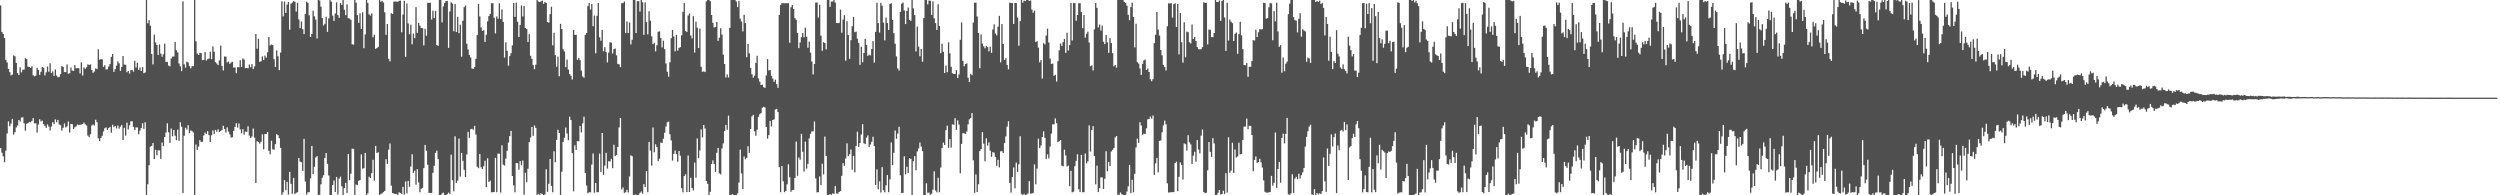 <svg xmlns="http://www.w3.org/2000/svg" width="1920" height="150"><path fill="#4f4f4f" d="M0 4.168h1v109.538H0zM1 24.55h1v92.728H1zM2 26.048h1v94.019H2zM3 29.251h1v95.309H3zM4 45.944h1v69.841H4zM5 47.969h1v54.52H5zM6 52.916h1v40.294H6zM7 55.417h1v41.59H7zM8 57.909h1v37.074H8zM9 57.359h1v33.948H9zM10 42.567h1v60.815H10zM11 43.235h1v58.295H11zM12 48.328h1v49.59H12zM13 56.155h1v40.186H13zM14 57.676h1v34.502H14zM15 51.635h1v41.713H15zM16 55.535h1v34.767H16zM17 53.621h1v36.39H17zM18 53.421h1v41.225H18zM19 44.746h1v55.59H19zM20 45.381h1v49.688H20zM21 51.152h1v43.446H21zM22 51.442h1v42.221H22zM23 52.129h1v41.756H23zM24 50.919h1v41.903H24zM25 57.811h1v32.844H25zM26 58.613h1v36.114H26zM27 58.04h1v36.656H27zM28 52.057h1v49.761H28zM29 53.634h1v42.022H29zM30 57.502h1v34.099H30zM31 55.083h1v38.184H31zM32 51.524h1v41.128H32zM33 52.021h1v43.359H33zM34 57.881h1v38.789H34zM35 55.556h1v42.629H35zM36 51.104h1v44.404H36zM37 55.069h1v42.143H37zM38 48.584h1v51.609H38zM39 56.168h1v40.954H39zM40 54.842h1v39.011H40zM41 58.243h1v37.064H41zM42 53.374h1v38.347H42zM43 58.017h1v35.888H43zM44 59.383h1v32.749H44zM45 59.018h1v36.57H45zM46 56.95h1v39.195H46zM47 50.862h1v49.462H47zM48 51.364h1v46.768H48zM49 55.335h1v39.507H49zM50 55.422h1v42.522H50zM51 49.475h1v47.565H51zM52 56.64h1v36.674H52zM53 56.217h1v45.553H53zM54 51.865h1v43.338H54zM55 54.23h1v41.151H55zM56 54.412h1v44.648H56zM57 50.019h1v47.741H57zM58 52.437h1v44.566H58zM59 52.281h1v43.286H59zM60 52.386h1v43.682H60zM61 56.413h1v39.408H61zM62 47.866h1v47.796H62zM63 58.011h1v37.193H63zM64 51.83h1v42.351H64zM65 52.831h1v42.645H65zM66 51.668h1v44.794H66zM67 49.419h1v54.688H67zM68 49.906h1v55.447H68zM69 49.422h1v53.641H69zM70 53.753h1v42.683H70zM71 55.886h1v39.694H71zM72 54.956h1v41.447H72zM73 52.498h1v39.433H73zM74 53.076h1v40.745H74zM75 37.87h1v68.325H75zM76 45.832h1v62.507H76zM77 45.471h1v60.507H77zM78 45.561h1v58.715H78zM79 51.356h1v49.63H79zM80 50.058h1v48.438H80zM81 53.374h1v44.439H81zM82 53.143h1v46.698H82zM83 51.104h1v47.296H83zM84 49.183h1v48.279H84zM85 43.694h1v58.205H85zM86 41.482h1v54.297H86zM87 55.169h1v42.533H87zM88 53.102h1v43.627H88zM89 50.373h1v48.216H89zM90 47.168h1v49.256H90zM91 48.628h1v50.202H91zM92 54.445h1v42.79H92zM93 51.464h1v44.503H93zM94 43.065h1v64.487H94zM95 49.511h1v48.649H95zM96 49.812h1v54.37H96zM97 55.51h1v38.714H97zM98 54.507h1v44.939H98zM99 56.527h1v39.663H99zM100 53.911h1v39.295H100zM101 53.715h1v39.397H101zM102 55.055h1v42.393H102zM103 46.707h1v53.153H103zM104 51.841h1v46.017H104zM105 48.225h1v49.693H105zM106 53.639h1v49.403H106zM107 51.879h1v48.452H107zM108 54.515h1v43.854H108zM109 51.524h1v43.135H109zM110 56.234h1v42.804H110zM111 55.678h1v38.208H111zM112 -5.549h1v158.779H112zM113 17.929h1v123.663H113zM114 15.469h1v111.404H114zM115 19.772h1v92.871H115zM116 41.378h1v70.687H116zM117 49.518h1v60.303H117zM118 26.646h1v95.55H118zM119 32.562h1v82.477H119zM120 34.568h1v84.725H120zM121 42.184h1v73.29H121zM122 34.125h1v81.398H122zM123 41.147h1v80.928H123zM124 43.587h1v65.902H124zM125 41.657h1v70.57H125zM126 33.51h1v71.774H126zM127 47.618h1v54.189H127zM128 47.481h1v47.225H128zM129 50.308h1v51.265H129zM130 50.932h1v58.785H130zM131 44.951h1v53.773H131zM132 43.436h1v61.191H132zM133 43.435h1v56.389H133zM134 32.166h1v72.082H134zM135 38.61h1v69.044H135zM136 40.267h1v59.309H136zM137 48.717h1v59.43H137zM138 50.932h1v42.969H138zM139 54.68h1v42.604H139zM140 1.089h1v147.08H140zM141 49.402h1v54.848H141zM142 51.973h1v46.157H142zM143 47.378h1v52.231H143zM144 47.99h1v48.147H144zM145 50.737h1v51.581H145zM146 52.478h1v47.693H146zM147 50.826h1v49.865H147zM148 50.748h1v51.031H148zM149 -0.149h1v151.288H149zM150 31.734h1v79.195H150zM151 41.166h1v74.034H151zM152 42.243h1v70.322H152zM153 40.592h1v67.021H153zM154 40.823h1v68.263H154zM155 46.184h1v62.65H155zM156 45.996h1v58.028H156zM157 39.953h1v61.896H157zM158 46.491h1v56.441H158zM159 45.447h1v55.299H159zM160 45.03h1v58.72H160zM161 39.73h1v69.311H161zM162 45.425h1v58.478H162zM163 35.584h1v64.599H163zM164 39.735h1v63.258H164zM165 47.735h1v52.031H165zM166 48.812h1v52.355H166zM167 49.969h1v49.359H167zM168 46.407h1v54.903H168zM169 35.054h1v65.612H169zM170 50.618h1v49.081H170zM171 54.077h1v42.529H171zM172 43.383h1v55.655H172zM173 43.503h1v58.309H173zM174 47.961h1v49.859H174zM175 47.277h1v53.779H175zM176 49.033h1v54.185H176zM177 48.034h1v57.587H177zM178 47.466h1v57.944H178zM179 51.906h1v48.637H179zM180 51.741h1v45.677H180zM181 56.23h1v38.396H181zM182 51.603h1v46.385H182zM183 51.675h1v43.142H183zM184 46.235h1v53.075H184zM185 51.393h1v50.936H185zM186 44.853h1v54.304H186zM187 45.724h1v57.65H187zM188 52.38h1v48.617H188zM189 52.213h1v49.071H189zM190 52.457h1v44.527H190zM191 49.562h1v54.59H191zM192 51.657h1v54.291H192zM193 49.237h1v55.565H193zM194 53.009h1v45.68H194zM195 50.98h1v54.68H195zM196 26.129h1v114.474H196zM197 37.362h1v71.095H197zM198 29.752h1v79.422H198zM199 47.501h1v62.826H199zM200 47.043h1v61.913H200zM201 43.295h1v59.849H201zM202 46.07h1v68.57H202zM203 42.722h1v60.169H203zM204 44.264h1v58.702H204zM205 40.155h1v61.213H205zM206 28.454h1v87.426H206zM207 34.888h1v83.615H207zM208 34.127h1v73.979H208zM209 34.607h1v80.06H209zM210 45.396h1v69.531H210zM211 51.35h1v59.344H211zM212 38.698h1v64.372H212zM213 43.28h1v60.532H213zM214 53.878h1v52.268H214zM215 40.412h1v73.126H215zM216 1.001h1v148.887H216zM217 12.592h1v135.16H217zM218 1.205h1v137.065H218zM219 9.952h1v136.192H219zM220 3.543h1v136.118H220zM221 1.532h1v147.903H221zM222 22.791h1v109.202H222zM223 2.801h1v138.402H223zM224 1.986h1v146.811H224zM225 0.886h1v135.696H225zM226 1.376h1v147.738H226zM227 8.928h1v139.171H227zM228 2.147h1v145.446H228zM229 14.864h1v106.466H229zM230 21.518h1v102.588H230zM231 16.412h1v108.214H231zM232 22.436h1v108.858H232zM233 26.191h1v80.469H233zM234 10.724h1v128.687H234zM235 1.353h1v148.115H235zM236 2.209h1v145.488H236zM237 11.708h1v135.924H237zM238 28.372h1v108.588H238zM239 26.107h1v85.959H239zM240 8.252h1v125.433H240zM241 12.526h1v115.591H241zM242 15.086h1v105.886H242zM243 29.562h1v90.347H243zM244 -1.073h1v150.871H244zM245 0.343h1v149.193H245zM246 5.064h1v136.494H246zM247 13.859h1v122.633H247zM248 19.532h1v115.091H248zM249 18.354h1v103.043H249zM250 12.821h1v104.727H250zM251 24.412h1v101.452H251zM252 14.14h1v120.601H252zM253 -0.39h1v151.817H253zM254 1.321h1v148.326H254zM255 11.987h1v130.16H255zM256 16.081h1v122.546H256zM257 10.329h1v137.198H257zM258 1.879h1v134.023H258zM259 11.571h1v137.702H259zM260 13.737h1v123.491H260zM261 2.397h1v133.233H261zM262 3.733h1v139.301H262zM263 -0.248h1v150.572H263zM264 7.497h1v136.994H264zM265 11.627h1v128.835H265zM266 3.319h1v144.843H266zM267 14.002h1v104.341H267zM268 14.271h1v124.094H268zM269 15.195h1v118.248H269zM270 33.998h1v80.102H270zM271 34.29h1v80.052H271zM272 -0.973h1v152.252H272zM273 2.062h1v139.639H273zM274 11.577h1v130.603H274zM275 17.565h1v121.337H275zM276 10.174h1v128.06H276zM277 22.193h1v96.31H277zM278 9.403h1v120.147H278zM279 37.037h1v92.121H279zM280 26.462h1v90.97H280zM281 -4.205h1v159.885H281zM282 2.222h1v146.248H282zM283 11.002h1v124.708H283zM284 11.929h1v124.845H284zM285 10.335h1v122.697H285zM286 28.655h1v94.06H286zM287 26.69h1v112.084H287zM288 37.48h1v74.605H288zM289 36.914h1v80.567H289zM290 35.976h1v80.985H290zM291 -4.677h1v155.168H291zM292 1.365h1v147.584H292zM293 0.61h1v147.946H293zM294 1.92h1v145.662H294zM295 9.423h1v137.23H295zM296 26.711h1v95.557H296zM297 18.428h1v107.424H297zM298 45.154h1v69.811H298zM299 47.166h1v63.026H299zM300 10.144h1v132.401H300zM301 10.693h1v137.589H301zM302 1.235h1v147.473H302zM303 1.146h1v147.915H303zM304 1.25h1v147.672H304zM305 1.403h1v148.343H305zM306 0.649h1v147.063H306zM307 0.464h1v147.72H307zM308 24.854h1v124.021H308zM309 11.228h1v132.296H309zM310 0.616h1v148.839H310zM311 43.626h1v95.728H311zM312 2.703h1v145.832H312zM313 18.007h1v120.949H313zM314 26.328h1v117.147H314zM315 18.954h1v108.924H315zM316 34.001h1v84.459H316zM317 25.82h1v106.941H317zM318 29.291h1v101.787H318zM319 5.475h1v136.362H319zM320 25.213h1v104.69H320zM321 17.614h1v122.476H321zM322 19.662h1v128.051H322zM323 21.486h1v123.532H323zM324 21.59h1v122.708H324zM325 34.867h1v94.257H325zM326 22.128h1v89.204H326zM327 27.44h1v88.372H327zM328 2.146h1v124.396H328zM329 2.249h1v145.884H329zM330 2.073h1v146.105H330zM331 14.945h1v133.335H331zM332 8.177h1v124.527H332zM333 13.784h1v113.548H333zM334 8.401h1v109.011H334zM335 34.616h1v81.101H335zM336 35.157h1v87.038H336zM337 -2.942h1v153.785H337zM338 0.024h1v150.244H338zM339 17.179h1v131.522H339zM340 4.916h1v143.018H340zM341 2.363h1v148.282H341zM342 0.847h1v149.214H342zM343 0.667h1v148.405H343zM344 36.746h1v111.172H344zM345 8.827h1v140.116H345zM346 1.79h1v117.001H346zM347 2.761h1v135.622H347zM348 23.995h1v122.949H348zM349 3.015h1v101.68H349zM350 24.601h1v115.883H350zM351 12.932h1v125.79H351zM352 25.461h1v80.977H352zM353 18.925h1v116.696H353zM354 43.505h1v73.97H354zM355 15.918h1v107.585H355zM356 5.538h1v124.868H356zM357 4.21h1v131.782H357zM358 33.574h1v85.012H358zM359 38.067h1v63.185H359zM360 42.174h1v63.651H360zM361 44.116h1v55.143H361zM362 52.604h1v46.279H362zM363 52.93h1v46.746H363zM364 51.486h1v45.168H364zM365 45.156h1v58.152H365zM366 26.95h1v101.118H366zM367 2.968h1v126.195H367zM368 12.634h1v105.569H368zM369 21.109h1v107.334H369zM370 23.814h1v106.047H370zM371 23.205h1v104.491H371zM372 32.183h1v91.267H372zM373 26.668h1v117.031H373zM374 16.365h1v105.205H374zM375 12.329h1v127.421H375zM376 10.648h1v128.127H376zM377 2.456h1v145.286H377zM378 2.444h1v145.133H378zM379 13.678h1v133.796H379zM380 25.656h1v95.577H380zM381 12.621h1v134.968H381zM382 14.384h1v103.524H382zM383 2.456h1v115.659H383zM384 14.624h1v133.268H384zM385 7.296h1v104.265H385zM386 16.796h1v109.693H386zM387 44.178h1v82.974H387zM388 32.481h1v89.315H388zM389 39.005h1v76.771H389zM390 50.434h1v59.02H390zM391 43.095h1v61.405H391zM392 40.88h1v59.649H392zM393 34.872h1v100.303H393zM394 2.295h1v140.048H394zM395 12.963h1v134.77H395zM396 2.032h1v123.186H396zM397 16.711h1v108.602H397zM398 28.438h1v101.924H398zM399 19.126h1v104.57H399zM400 4.187h1v122.705H400zM401 12.657h1v110.639H401zM402 4.672h1v144.811H402zM403 21.456h1v111.208H403zM404 22.205h1v117.717H404zM405 32.317h1v97.256H405zM406 26.194h1v82.973H406zM407 42.863h1v62.766H407zM408 45.159h1v52.33H408zM409 49.989h1v54.371H409zM410 53.124h1v43.262H410zM411 49.663h1v48.516H411zM412 -3.607h1v156.598H412zM413 1.148h1v147.663H413zM414 1.61h1v149.1H414zM415 1.022h1v147.415H415zM416 0.445h1v148.691H416zM417 2.933h1v147.447H417zM418 1.563h1v147.67H418zM419 2.277h1v127.696H419zM420 16.957h1v130.354H420zM421 17.388h1v123.775H421zM422 10.861h1v111.252H422zM423 5.142h1v137.622H423zM424 34.82h1v112.839H424zM425 25.191h1v90.983H425zM426 42.35h1v82.222H426zM427 51.233h1v56.204H427zM428 43.475h1v56.159H428zM429 58.515h1v43.643H429zM430 18.348h1v131.431H430zM431 22.295h1v109.608H431zM432 37.848h1v71.147H432zM433 39.536h1v66.225H433zM434 51.572h1v46.374H434zM435 45.729h1v56.843H435zM436 53.463h1v54.194H436zM437 56.858h1v32.748H437zM438 58.232h1v33.99H438zM439 61.084h1v56.509H439zM440 22.976h1v124.021H440zM441 26.777h1v84.845H441zM442 26.714h1v88.489H442zM443 45.944h1v62.412H443zM444 44.426h1v64.105H444zM445 46.185h1v50.553H445zM446 54.226h1v47.516H446zM447 58.686h1v36.099H447zM448 59.708h1v29.929H448zM449 26.848h1v105.983H449zM450 25.28h1v117.255H450zM451 4.725h1v143.721H451zM452 2.309h1v145.347H452zM453 7.321h1v140.374H453zM454 3.096h1v123.313H454zM455 20.091h1v97.768H455zM456 11.963h1v136.045H456zM457 40.913h1v99.639H457zM458 12.093h1v135.59H458zM459 2.319h1v145.235H459zM460 28.618h1v89.361H460zM461 31.307h1v100.745H461zM462 22.924h1v79.222H462zM463 39.395h1v94.914H463zM464 36.264h1v90.933H464zM465 39.989h1v77.366H465zM466 47.926h1v81.52H466zM467 40.328h1v83.505H467zM468 32.345h1v91.69H468zM469 32.82h1v89.145H469zM470 41.13h1v88.053H470zM471 37.764h1v73.384H471zM472 37.298h1v82.601H472zM473 42.47h1v76.494H473zM474 49.056h1v63.856H474zM475 49.479h1v48.356H475zM476 51.55h1v39.09H476zM477 2.45h1v143.032H477zM478 2.427h1v141.533H478zM479 1.136h1v147.016H479zM480 25.461h1v122.125H480zM481 16.434h1v129.337H481zM482 25.37h1v122.448H482zM483 17.271h1v118.248H483zM484 34.153h1v85.161H484zM485 30.539h1v89.4H485zM486 -2.254h1v154.986H486zM487 -0.199h1v149.755H487zM488 25.324h1v124.156H488zM489 0.949h1v149.681H489zM490 0.794h1v148.885H490zM491 8.929h1v139.227H491zM492 -0.038h1v147.143H492zM493 1.745h1v146.968H493zM494 26.769h1v114.646H494zM495 1.822h1v141.785H495zM496 16.942h1v114.472H496zM497 26.373h1v121.293H497zM498 8.607h1v100.416H498zM499 15.885h1v99.715H499zM500 27.906h1v99.287H500zM501 33.93h1v63.945H501zM502 32.915h1v84.048H502zM503 39.477h1v71.389H503zM504 34.754h1v78.081H504zM505 24.394h1v99.359H505zM506 24.12h1v97.661H506zM507 29.11h1v80.366H507zM508 36.421h1v73.433H508zM509 31.231h1v75.298H509zM510 37.802h1v64.159H510zM511 48.757h1v48.408H511zM512 55.126h1v38.776H512zM513 58.973h1v34.436H513zM514 47.814h1v55.25H514zM515 29.313h1v78.493H515zM516 22.993h1v100.336H516zM517 28.025h1v90.152H517zM518 39.441h1v76.194H518zM519 26.826h1v91.589H519zM520 38.88h1v85.259H520zM521 36.763h1v79.189H521zM522 36.208h1v83.405H522zM523 27.077h1v117.477H523zM524 9.122h1v138.633H524zM525 2.407h1v132.822H525zM526 23.741h1v110.088H526zM527 24.626h1v122.881H527zM528 11.937h1v107.516H528zM529 10.318h1v137.158H529zM530 27.266h1v109.335H530zM531 29.475h1v114.907H531zM532 12.422h1v133.809H532zM533 40.335h1v84.562H533zM534 16.576h1v119.854H534zM535 21.26h1v85.088H535zM536 36.894h1v84.609H536zM537 21.904h1v93.631H537zM538 51.23h1v48.155H538zM539 55.152h1v50.347H539zM540 54.765h1v41.228H540zM541 55.358h1v43.356H541zM542 1.009h1v137.984H542zM543 -1.83h1v143.043H543zM544 0.025h1v150.17H544zM545 0.899h1v146.402H545zM546 11.536h1v114.493H546zM547 17.489h1v105.691H547zM548 21.143h1v104.749H548zM549 20.694h1v111.347H549zM550 16.827h1v100.53H550zM551 31.395h1v82.228H551zM552 28.928h1v104.248H552zM553 21.681h1v112.24H553zM554 26.564h1v87.445H554zM555 41.991h1v68.153H555zM556 49.169h1v51.425H556zM557 59.498h1v36.463H557zM558 57.162h1v42.487H558zM559 59.502h1v29.313H559zM560 21.396h1v128.571H560zM561 -3.39h1v155.229H561zM562 -0.951h1v149.966H562zM563 -0.961h1v152.915H563zM564 -1.139h1v152.317H564zM565 1.105h1v149.166H565zM566 5.468h1v143.131H566zM567 0.689h1v139.507H567zM568 14.312h1v100.631H568zM569 16.495h1v116.681H569zM570 24.104h1v121.058H570zM571 11.388h1v108.784H571zM572 17.771h1v104.552H572zM573 43.914h1v77.308H573zM574 33.783h1v78.568H574zM575 40.964h1v76.444H575zM576 52.07h1v47.004H576zM577 57.028h1v32.413H577zM578 59.708h1v28.55H578zM579 58.151h1v42.697H579zM580 48.287h1v55.971H580zM581 42.849h1v56.718H581zM582 60.253h1v29.491H582zM583 62.716h1v25.023H583zM584 65.296h1v21.465H584zM585 64.953h1v17.779H585zM586 66.948h1v15.055H586zM587 67.48h1v15.043H587zM588 57.947h1v39.604H588zM589 45.422h1v61.061H589zM590 54.139h1v49.604H590zM591 53.762h1v39.112H591zM592 58.262h1v38.869H592zM593 60.347h1v31.828H593zM594 62.897h1v28.766H594zM595 61.174h1v22.884H595zM596 64.596h1v18.989H596zM597 67.421h1v18.625H597zM598 11.45h1v116.941H598zM599 3.832h1v143.829H599zM600 2.422h1v125.13H600zM601 2.398h1v136.826H601zM602 2.515h1v145.104H602zM603 2.44h1v144.217H603zM604 2.461h1v139.152H604zM605 2.422h1v123.728H605zM606 32.82h1v103.321H606zM607 5.57h1v141.687H607zM608 3.914h1v142.129H608zM609 6.863h1v138.929H609zM610 13.922h1v122.709H610zM611 15.16h1v93.595H611zM612 25.3h1v109.769H612zM613 36.98h1v84.02H613zM614 32.627h1v89.999H614zM615 28.536h1v74.277H615zM616 25.291h1v91.217H616zM617 28.654h1v103.155H617zM618 21.241h1v87.574H618zM619 28.19h1v101.303H619zM620 36.675h1v89.183H620zM621 31.947h1v74.402H621zM622 40.404h1v62.387H622zM623 47.264h1v53.651H623zM624 57.191h1v43.65H624zM625 49.154h1v44.163H625zM626 1.987h1v135.014H626zM627 1.906h1v145.841H627zM628 13.53h1v134.086H628zM629 3.758h1v131.768H629zM630 27.368h1v114.809H630zM631 38.94h1v86.833H631zM632 32.342h1v101.601H632zM633 33.007h1v71.916H633zM634 37.903h1v81.867H634zM635 -3.453h1v155.122H635zM636 -0.392h1v152.909H636zM637 5.284h1v143.701H637zM638 1.176h1v148.492H638zM639 1.165h1v147.385H639zM640 0.087h1v148.815H640zM641 1.975h1v140.916H641zM642 17.595h1v131.064H642zM643 17.822h1v130.841H643zM644 17.532h1v129.942H644zM645 7.378h1v139.382H645zM646 25.124h1v109.878H646zM647 15.071h1v110.223H647zM648 11.641h1v115.727H648zM649 46.582h1v75.097H649zM650 16.294h1v93.786H650zM651 26.952h1v92.968H651zM652 45.135h1v73.297H652zM653 30.859h1v83.958H653zM654 20.099h1v110.232H654zM655 12.986h1v106.695H655zM656 24.735h1v107.607H656zM657 24.344h1v87.776H657zM658 29.691h1v71.437H658zM659 32.981h1v79.906H659zM660 49.828h1v59.997H660zM661 35.908h1v67.404H661zM662 47.784h1v47.583H662zM663 40.717h1v69.269H663zM664 29.802h1v80.828H664zM665 34.506h1v71.179H665zM666 42.928h1v61.07H666zM667 41.989h1v70.921H667zM668 42.606h1v68.322H668zM669 37.645h1v71.27H669zM670 31.535h1v73.484H670zM671 48.066h1v64.18H671zM672 24.472h1v117.528H672zM673 2.129h1v127.936H673zM674 17.786h1v127.558H674zM675 24.986h1v114.219H675zM676 2.223h1v145.641H676zM677 4.399h1v123.962H677zM678 17.373h1v128.698H678zM679 31.001h1v116.685H679zM680 13.488h1v128.805H680zM681 17.694h1v116.781H681zM682 23.051h1v124.631H682zM683 3.041h1v134.742H683zM684 2.495h1v106.939H684zM685 15.369h1v111.431H685zM686 25.429h1v91.913H686zM687 33.599h1v66.67H687zM688 43.338h1v63.198H688zM689 52.528h1v50.008H689zM690 54.184h1v43.208H690zM691 9.082h1v125.549H691zM692 2.859h1v145.383H692zM693 1.927h1v146.18H693zM694 8.018h1v112.024H694zM695 18.473h1v115.41H695zM696 8.358h1v119.702H696zM697 5.771h1v127.156H697zM698 15.422h1v105.903H698zM699 16.029h1v105.927H699zM700 -3.762h1v156.019H700zM701 6.448h1v117.355H701zM702 11.575h1v108.334H702zM703 39.54h1v91.243H703zM704 20.462h1v95.846H704zM705 35.797h1v78.171H705zM706 43.206h1v66.308H706zM707 37.609h1v74.984H707zM708 47.427h1v68.655H708zM709 13.853h1v137.152H709zM710 -3.082h1v152.843H710zM711 -0.276h1v141.06H711zM712 3.365h1v144.679H712zM713 0.47h1v147.434H713zM714 0.566h1v149.049H714zM715 11.422h1v137.35H715zM716 1.076h1v144.59H716zM717 14.063h1v117.496H717zM718 17.734h1v128.596H718zM719 22.98h1v124.732H719zM720 3.282h1v133.217H720zM721 19.952h1v127.717H721zM722 40.848h1v87.82H722zM723 33.536h1v80.206H723zM724 39.799h1v69.713H724zM725 56.047h1v55.34H725zM726 50.364h1v49.581H726zM727 55.445h1v41.042H727zM728 32.532h1v81.013H728zM729 41.033h1v65.756H729zM730 51.3h1v62.038H730zM731 56.208h1v39.208H731zM732 56.844h1v39.059H732zM733 56.797h1v33.962H733zM734 53.88h1v45.86H734zM735 59.98h1v32.469H735zM736 57.145h1v38.502H736zM737 30.571h1v102.482H737zM738 17.202h1v93.296H738zM739 46.75h1v55.516H739zM740 50.883h1v51.495H740zM741 49.213h1v53.653H741zM742 48.66h1v52.289H742zM743 59.638h1v35.851H743zM744 63.017h1v28.643H744zM745 56.728h1v33.996H745zM746 57.708h1v29.121H746zM747 17.324h1v105.818H747zM748 2.121h1v146.005H748zM749 1.982h1v131.938H749zM750 12.72h1v134.806H750zM751 25.359h1v116.133H751zM752 52.391h1v63.654H752zM753 26.519h1v87.905H753zM754 33.461h1v68.027H754zM755 35.518h1v74.792H755zM756 37.096h1v86.751H756zM757 35.367h1v70.891H757zM758 36.198h1v75.648H758zM759 39.413h1v69.972H759zM760 35.862h1v79.862H760zM761 40.619h1v79.781H761zM762 22.611h1v94.205H762zM763 18.727h1v98.532H763zM764 25.877h1v94.643H764zM765 27.215h1v100.166H765zM766 20.459h1v102.257H766zM767 12.203h1v116.371H767zM768 47.937h1v68.264H768zM769 18.464h1v97.665H769zM770 33.782h1v83.779H770zM771 46.018h1v63.912H771zM772 44.763h1v60.007H772zM773 49.82h1v47.41H773zM774 53.247h1v39.825H774zM775 2.027h1v138.393H775zM776 2.237h1v145.695H776zM777 2.339h1v133.637H777zM778 18.364h1v110.264H778zM779 2.307h1v142.356H779zM780 2.351h1v122.537H780zM781 13.481h1v118.515H781zM782 35.114h1v91.11H782zM783 16.215h1v88.424H783zM784 -2.36h1v151.239H784zM785 1.996h1v147.748H785zM786 0.457h1v148.35H786zM787 0.814h1v149.01H787zM788 -0.253h1v149.651H788zM789 -0.572h1v149.129H789zM790 0.709h1v138.468H790zM791 0.341h1v148.341H791zM792 7.36h1v141.275H792zM793 9.763h1v138.371H793zM794 8.117h1v118.193H794zM795 32.304h1v109.279H795zM796 31.595h1v97.865H796zM797 36.629h1v69.87H797zM798 47.863h1v65.905H798zM799 46.084h1v65.689H799zM800 60.339h1v44.985H800zM801 33.192h1v67.682H801zM802 34.169h1v71.706H802zM803 27.313h1v94.91H803zM804 21.945h1v96.589H804zM805 32.692h1v88.94H805zM806 45.007h1v67.558H806zM807 49.112h1v53.5H807zM808 48.774h1v46.698H808zM809 58.216h1v37.261H809zM810 57.46h1v33.493H810zM811 62.596h1v32.008H811zM812 47.022h1v62.205H812zM813 38.595h1v69.917H813zM814 33.362h1v74.171H814zM815 35.34h1v91.905H815zM816 32.284h1v95.386H816zM817 29.888h1v85.059H817zM818 40.537h1v78.851H818zM819 25.164h1v102.754H819zM820 38.744h1v88.451H820zM821 34.639h1v108.386H821zM822 2.379h1v128.79H822zM823 31.095h1v116.657H823zM824 2.351h1v144.852H824zM825 2.447h1v125.201H825zM826 15.947h1v107.584H826zM827 11.53h1v106.99H827zM828 2.49h1v142.875H828zM829 2.41h1v145.171H829zM830 9.263h1v109.743H830zM831 21.599h1v126.102H831zM832 11.543h1v135.994H832zM833 28.946h1v88.987H833zM834 25.929h1v99.512H834zM835 24.333h1v99.513H835zM836 32.661h1v63.655H836zM837 50.819h1v65.632H837zM838 50.172h1v49.674H838zM839 54.079h1v42.816H839zM840 22.518h1v97.358H840zM841 2.378h1v139.181H841zM842 6.009h1v121.181H842zM843 21.114h1v126.466H843zM844 18.846h1v125.661H844zM845 23.504h1v112.695H845zM846 19.596h1v116.712H846zM847 32.065h1v112.963H847zM848 33.902h1v103.389H848zM849 26.951h1v89.151H849zM850 32.578h1v98.938H850zM851 40.581h1v83.799H851zM852 29.287h1v98.307H852zM853 33.083h1v83.249H853zM854 40.864h1v74.185H854zM855 50.91h1v62.805H855zM856 49.936h1v55.612H856zM857 51.993h1v52.476H857zM858 -4.672h1v154.168H858zM859 -1.208h1v152.875H859zM860 0.018h1v147.812H860zM861 -0.467h1v149.612H861zM862 0.069h1v149.499H862zM863 1.501h1v148.359H863zM864 2.184h1v147.742H864zM865 4.406h1v142.671H865zM866 11.403h1v131.703H866zM867 15.488h1v111.104H867zM868 5.503h1v142.789H868zM869 2.042h1v136.057H869zM870 13.034h1v134.661H870zM871 36.377h1v97.167H871zM872 18.234h1v95.042H872zM873 47.7h1v58.818H873zM874 48.828h1v60.889H874zM875 52.55h1v41.292H875zM876 57.5h1v38.935H876zM877 49.034h1v54.503H877zM878 46.39h1v56.249H878zM879 45.776h1v57.101H879zM880 53.69h1v44.855H880zM881 52.657h1v39.016H881zM882 55.311h1v36.093H882zM883 60.877h1v28.596H883zM884 62.34h1v28.781H884zM885 60.757h1v27.996H885zM886 33.117h1v101.198H886zM887 26.685h1v98.828H887zM888 9.182h1v112.101H888zM889 22.681h1v109.692H889zM890 27.306h1v80.894H890zM891 38.401h1v69.475H891zM892 42.502h1v59.106H892zM893 49.814h1v46.466H893zM894 51.425h1v41.261H894zM895 54.193h1v41.293H895zM896 20.165h1v120.64H896zM897 2.563h1v145.321H897zM898 2.734h1v145.034H898zM899 2.433h1v145.137H899zM900 13.55h1v134.07H900zM901 3.154h1v144.384H901zM902 2.488h1v122.727H902zM903 20.707h1v103.379H903zM904 3.052h1v143.797H904zM905 41.723h1v94.038H905zM906 9.968h1v114.773H906zM907 32.415h1v94.245H907zM908 48.139h1v89.786H908zM909 17.088h1v93.022H909zM910 43.966h1v66.82H910zM911 24.287h1v91.381H911zM912 24.709h1v79.125H912zM913 32.421h1v76.892H913zM914 33.38h1v77.57H914zM915 18.858h1v107.09H915zM916 29.961h1v89.518H916zM917 28.304h1v88.243H917zM918 31.48h1v92.678H918zM919 36.169h1v71.381H919zM920 37.678h1v77.173H920zM921 37.967h1v79.866H921zM922 37.683h1v66.453H922zM923 36.192h1v63.217H923zM924 1.686h1v145.824H924zM925 2.239h1v146.113H925zM926 2.083h1v145.933H926zM927 34.115h1v96.714H927zM928 22.688h1v86.354H928zM929 22.907h1v93.741H929zM930 28.512h1v91.984H930zM931 28.5h1v77.608H931zM932 25.348h1v84.819H932zM933 -1.068h1v152.896H933zM934 1.525h1v150.352H934zM935 1.57h1v146.493H935zM936 0.374h1v145.52H936zM937 16.007h1v133.401H937zM938 0.82h1v148.247H938zM939 -0.007h1v146.436H939zM940 13.401h1v135.487H940zM941 39.071h1v93.953H941zM942 2.152h1v145.79H942zM943 31.156h1v74.288H943zM944 14.998h1v117.644H944zM945 16.662h1v114.4H945zM946 17.831h1v91.803H946zM947 31.502h1v101.251H947zM948 26.003h1v88.789H948zM949 25.002h1v96.003H949zM950 41.273h1v78.836H950zM951 26.196h1v83.431H951zM952 16.678h1v101.916H952zM953 27.146h1v91.122H953zM954 37.679h1v69.842H954zM955 49.938h1v47.349H955zM956 50.124h1v47.117H956zM957 48.454h1v42.705H957zM958 59.025h1v40.174H958zM959 51.421h1v45.13H959zM960 51.235h1v45.491H960zM961 46.901h1v56.793H961zM962 30.824h1v100.646H962zM963 31.126h1v91.713H963zM964 22.794h1v97.387H964zM965 28.473h1v96.586H965zM966 24.803h1v99.596H966zM967 22.432h1v99.562H967zM968 22.639h1v102.05H968zM969 22.393h1v106.303H969zM970 2.219h1v136.34H970zM971 2.358h1v144.944H971zM972 14.316h1v133.554H972zM973 13.853h1v134.196H973zM974 5.641h1v141.953H974zM975 2.405h1v145.154H975zM976 2.586h1v132.464H976zM977 30.917h1v111.68H977zM978 8.542h1v131.834H978zM979 16.399h1v85.4H979zM980 2.097h1v142.118H980zM981 24.143h1v105.669H981zM982 35.936h1v88.452H982zM983 34.644h1v105.715H983zM984 55.791h1v50.15H984zM985 44.146h1v58.49H985zM986 54.722h1v55.422H986zM987 48.928h1v53.91H987zM988 47.32h1v43.255H988zM989 10.829h1v138.391H989zM990 2.837h1v148.009H990zM991 -3.446h1v151.862H991zM992 -1.42h1v135.274H992zM993 13.171h1v135.08H993zM994 15.458h1v121.736H994zM995 15.883h1v119.91H995zM996 24.859h1v112.696H996zM997 14.392h1v119.06H997zM998 10.139h1v126.938H998zM999 28.133h1v106.426H999zM1000 22.402h1v109.947H1000zM1001 23.411h1v105.649H1001zM1002 24.099h1v88.507H1002zM1003 47.391h1v57.725H1003zM1004 44.209h1v56.544H1004zM1005 44.926h1v52.232H1005zM1006 48.277h1v47.524H1006zM1007 -0.886h1v150.012H1007zM1008 -0.814h1v152.428H1008zM1009 -1.843h1v147.094H1009zM1010 1.561h1v148.654H1010zM1011 0.643h1v147.581H1011zM1012 1.438h1v147.916H1012zM1013 0.526h1v147.913H1013zM1014 3.141h1v145.83H1014zM1015 2.259h1v144.551H1015zM1016 5.973h1v114.97H1016zM1017 27.201h1v111.989H1017zM1018 13.016h1v134.351H1018zM1019 18.379h1v95.707H1019zM1020 46.634h1v80.824H1020zM1021 28.272h1v89.82H1021zM1022 39.851h1v63.361H1022zM1023 53.09h1v59.372H1023zM1024 46.809h1v58.577H1024zM1025 48.383h1v54.188H1025zM1026 23.176h1v125.169H1026zM1027 41.226h1v70.561H1027zM1028 43.367h1v71.963H1028zM1029 51.836h1v48.555H1029zM1030 52.978h1v46.737H1030zM1031 49.437h1v51.565H1031zM1032 53.164h1v40.503H1032zM1033 54.478h1v45.44H1033zM1034 56.368h1v39.151H1034zM1035 28.21h1v110.04H1035zM1036 35.022h1v78.211H1036zM1037 38.502h1v73.738H1037zM1038 43.304h1v62.772H1038zM1039 41.49h1v61.216H1039zM1040 54.238h1v50.995H1040zM1041 54.271h1v41.246H1041zM1042 59.06h1v33.891H1042zM1043 55.829h1v42.62H1043zM1044 26.82h1v95.43H1044zM1045 21.364h1v109.739H1045zM1046 2.524h1v145.226H1046zM1047 2.319h1v142.936H1047zM1048 21.69h1v113.003H1048zM1049 2.827h1v144.741H1049zM1050 10.727h1v136.94H1050zM1051 2.421h1v125.737H1051zM1052 17.878h1v87.889H1052zM1053 6.199h1v141.564H1053zM1054 46.634h1v83.221H1054zM1055 3.032h1v142.652H1055zM1056 12.441h1v135.152H1056zM1057 48.48h1v70.882H1057zM1058 9.133h1v116.226H1058zM1059 29.31h1v81.904H1059zM1060 33.231h1v96.98H1060zM1061 30.269h1v84.775H1061zM1062 36.649h1v79.481H1062zM1063 33.653h1v83.469H1063zM1064 23.557h1v113.203H1064zM1065 23.485h1v94.12H1065zM1066 33.182h1v83.132H1066zM1067 31.277h1v85.412H1067zM1068 39.452h1v76.348H1068zM1069 32.351h1v79.86H1069zM1070 31.996h1v76.182H1070zM1071 55.95h1v45.583H1071zM1072 52.725h1v72.185H1072zM1073 1.799h1v146.835H1073zM1074 2.259h1v145.701H1074zM1075 17.883h1v129.761H1075zM1076 21.231h1v126.552H1076zM1077 36.352h1v102.671H1077zM1078 19.324h1v120.009H1078zM1079 40.058h1v96.679H1079zM1080 36.7h1v89.175H1080zM1081 35.95h1v99.194H1081zM1082 -2.826h1v153.137H1082zM1083 -0.445h1v150.98H1083zM1084 0.739h1v152.122H1084zM1085 -0.376h1v150.152H1085zM1086 1.872h1v147.352H1086zM1087 0.579h1v147.943H1087zM1088 2.506h1v127.121H1088zM1089 4.701h1v145.597H1089zM1090 32.491h1v115.376H1090zM1091 24.487h1v123.231H1091zM1092 16.438h1v128.848H1092zM1093 22.254h1v100.728H1093zM1094 23.094h1v124.738H1094zM1095 30.336h1v80.926H1095zM1096 31.458h1v106.338H1096zM1097 40.155h1v92.425H1097zM1098 47.244h1v82.11H1098zM1099 48.051h1v74.923H1099zM1100 35.819h1v93.17H1100zM1101 32.042h1v105.779H1101zM1102 41.651h1v98.677H1102zM1103 42.42h1v88.656H1103zM1104 42.997h1v88.094H1104zM1105 46.147h1v76.115H1105zM1106 41.059h1v67.105H1106zM1107 48.386h1v50.188H1107zM1108 55.041h1v41.383H1108zM1109 56.241h1v37.615H1109zM1110 28.644h1v90.757H1110zM1111 20.186h1v105.707H1111zM1112 27.466h1v98.939H1112zM1113 27.579h1v94.787H1113zM1114 27.916h1v97.178H1114zM1115 16.992h1v98.753H1115zM1116 24.564h1v96.125H1116zM1117 26.075h1v99.146H1117zM1118 27.609h1v89.739H1118zM1119 14.829h1v132.157H1119zM1120 6.422h1v141.672H1120zM1121 21.979h1v125.633H1121zM1122 2.465h1v141.551H1122zM1123 2.116h1v145.51H1123zM1124 26.983h1v100.207H1124zM1125 2.376h1v130.699H1125zM1126 10.713h1v136.825H1126zM1127 35.395h1v101.723H1127zM1128 6.369h1v131.246H1128zM1129 22.661h1v105.972H1129zM1130 47.662h1v76.263H1130zM1131 17.512h1v96.906H1131zM1132 36.78h1v59.025H1132zM1133 44.31h1v74.281H1133zM1134 47.149h1v42.743H1134zM1135 54.083h1v48.903H1135zM1136 51.73h1v45.029H1136zM1137 56.437h1v40.012H1137zM1138 11.084h1v136.435H1138zM1139 1.47h1v146.98H1139zM1140 2.232h1v141.432H1140zM1141 25.709h1v108.697H1141zM1142 20.595h1v111.767H1142zM1143 5.958h1v141.542H1143zM1144 24.404h1v116.273H1144zM1145 20.296h1v118.11H1145zM1146 26.758h1v101.02H1146zM1147 16.821h1v126.119H1147zM1148 19.741h1v102.74H1148zM1149 27.546h1v85.475H1149zM1150 35.562h1v86.105H1150zM1151 35.967h1v73.397H1151zM1152 46.917h1v60.158H1152zM1153 47.528h1v59.097H1153zM1154 45.937h1v51.514H1154zM1155 50.61h1v52.401H1155zM1156 -1.773h1v157.574H1156zM1157 -1.093h1v152.871H1157zM1158 -0.442h1v149.152H1158zM1159 -2.099h1v155.81H1159zM1160 0.624h1v148.888H1160zM1161 1.057h1v147.88H1161zM1162 0.682h1v147.927H1162zM1163 25.424h1v112.023H1163zM1164 14.565h1v126.944H1164zM1165 17.566h1v99.822H1165zM1166 34.586h1v106.481H1166zM1167 12.182h1v117.79H1167zM1168 28.36h1v76.7H1168zM1169 33.464h1v80.741H1169zM1170 40.749h1v72.787H1170zM1171 44.06h1v57.569H1171zM1172 51.247h1v52.104H1172zM1173 51.438h1v44.041H1173zM1174 55.855h1v40.435H1174zM1175 52.233h1v53.955H1175zM1176 40.7h1v65.26H1176zM1177 44.122h1v53.657H1177zM1178 52.406h1v40.161H1178zM1179 55.847h1v37.479H1179zM1180 54.783h1v38.119H1180zM1181 59.459h1v30.406H1181zM1182 58.274h1v31.168H1182zM1183 55.529h1v34.046H1183zM1184 28.165h1v96.242H1184zM1185 19.874h1v101.485H1185zM1186 19.636h1v105.341H1186zM1187 21.422h1v107.132H1187zM1188 43.793h1v63.207H1188zM1189 49.755h1v56.664H1189zM1190 54.997h1v44.995H1190zM1191 57.152h1v39.853H1191zM1192 56.869h1v39.161H1192zM1193 18.508h1v99.586H1193zM1194 20.238h1v127.526H1194zM1195 1.914h1v146.553H1195zM1196 3.882h1v143.836H1196zM1197 2.069h1v137.896H1197zM1198 9.68h1v137.904H1198zM1199 25.625h1v115.731H1199zM1200 24.828h1v118.7H1200zM1201 28.423h1v95.931H1201zM1202 15.184h1v112.443H1202zM1203 29.29h1v99.634H1203zM1204 22.272h1v102.583H1204zM1205 23.118h1v115.69H1205zM1206 26.281h1v107.098H1206zM1207 2.366h1v125.48H1207zM1208 11.494h1v108.893H1208zM1209 38.523h1v76.921H1209zM1210 18.573h1v105.267H1210zM1211 32.742h1v78.927H1211zM1212 17.116h1v103.888H1212zM1213 32.486h1v90.245H1213zM1214 24.634h1v104.775H1214zM1215 29.593h1v84.79H1215zM1216 41.419h1v81.861H1216zM1217 33.522h1v77.56H1217zM1218 37.765h1v67.243H1218zM1219 45.292h1v62.191H1219zM1220 51.484h1v53.038H1220zM1221 35.748h1v95.259H1221zM1222 3.853h1v144.549H1222zM1223 2.326h1v145.86H1223zM1224 2.225h1v146.485H1224zM1225 11.101h1v109.461H1225zM1226 24.094h1v114.096H1226zM1227 32.105h1v107.147H1227zM1228 17.65h1v113.206H1228zM1229 30.351h1v94.148H1229zM1230 40.115h1v85.331H1230zM1231 -1.972h1v153.464H1231zM1232 0.092h1v136.27H1232zM1233 0.432h1v147.845H1233zM1234 0.905h1v148.579H1234zM1235 18.058h1v131.759H1235zM1236 14.723h1v134.231H1236zM1237 1.737h1v147.983H1237zM1238 10.397h1v98.062H1238zM1239 27.869h1v112.059H1239zM1240 31.025h1v104.47H1240zM1241 28.446h1v77.29H1241zM1242 44.405h1v68.332H1242zM1243 33.476h1v78.648H1243zM1244 28.861h1v88.451H1244zM1245 42.984h1v89.706H1245zM1246 17.469h1v114.411H1246zM1247 24.844h1v89.417H1247zM1248 43.471h1v82.432H1248zM1249 28.291h1v87.796H1249zM1250 24.058h1v90.43H1250zM1251 20.993h1v108.57H1251zM1252 37.895h1v100.504H1252zM1253 20.941h1v96.063H1253zM1254 30.48h1v77.036H1254zM1255 26.7h1v88.057H1255zM1256 32.777h1v78.725H1256zM1257 34.42h1v71.65H1257zM1258 40.511h1v65.908H1258zM1259 41.729h1v74.395H1259zM1260 36.711h1v78.352H1260zM1261 32.362h1v76.075H1261zM1262 34.066h1v83.157H1262zM1263 31.387h1v96.685H1263zM1264 33.829h1v84.791H1264zM1265 31.489h1v84.685H1265zM1266 28.917h1v93.697H1266zM1267 35.136h1v83.702H1267zM1268 14.929h1v131.32H1268zM1269 5.985h1v134.648H1269zM1270 5.214h1v138.456H1270zM1271 2.214h1v145.536H1271zM1272 16.686h1v108.719H1272zM1273 23.99h1v98.397H1273zM1274 9.031h1v123.539H1274zM1275 9.875h1v112.341H1275zM1276 45.284h1v73.452H1276zM1277 20.689h1v90.476H1277zM1278 38.027h1v81.354H1278zM1279 50.064h1v65.308H1279zM1280 34.553h1v68.193H1280zM1281 36.54h1v76.686H1281zM1282 33.325h1v86.145H1282zM1283 34.056h1v74.122H1283zM1284 45.712h1v62.557H1284zM1285 45.327h1v52.028H1285zM1286 47.504h1v50.775H1286zM1287 5.662h1v125.154H1287zM1288 13.91h1v133.519H1288zM1289 2.174h1v142.454H1289zM1290 15.703h1v96.511H1290zM1291 24.855h1v97.983H1291zM1292 10.874h1v119.42H1292zM1293 14.853h1v108.497H1293zM1294 13.382h1v114.113H1294zM1295 31.744h1v94.864H1295zM1296 0.827h1v137.515H1296zM1297 19.051h1v108.323H1297zM1298 19.881h1v118.963H1298zM1299 27.571h1v102.076H1299zM1300 33.185h1v82.101H1300zM1301 31.536h1v78.05H1301zM1302 39.231h1v84.058H1302zM1303 41.221h1v66.962H1303zM1304 35.537h1v74.625H1304zM1305 -4.426h1v156.078H1305zM1306 -1.031h1v153.168H1306zM1307 -0.374h1v149.132H1307zM1308 1.669h1v147.905H1308zM1309 0.699h1v149.484H1309zM1310 1.349h1v147.872H1310zM1311 0.735h1v146.916H1311zM1312 14.079h1v134.619H1312zM1313 13.448h1v134.543H1313zM1314 5.212h1v112.442H1314zM1315 2.196h1v138.74H1315zM1316 21.435h1v116.667H1316zM1317 8.074h1v110.445H1317zM1318 9.316h1v109.113H1318zM1319 35.344h1v79.883H1319zM1320 42.014h1v58.717H1320zM1321 45.801h1v64.631H1321zM1322 53.39h1v51.339H1322zM1323 41.632h1v54.314H1323zM1324 21.554h1v110.829H1324zM1325 33.687h1v86.013H1325zM1326 48.174h1v63.883H1326zM1327 46.284h1v58.857H1327zM1328 41.352h1v58.361H1328zM1329 49.702h1v49.944H1329zM1330 47.383h1v53.605H1330zM1331 53.547h1v47.101H1331zM1332 53.863h1v50.684H1332zM1333 17.817h1v109.14H1333zM1334 37.679h1v68.656H1334zM1335 45.943h1v66.874H1335zM1336 32.671h1v72.532H1336zM1337 37.231h1v74.54H1337zM1338 40.94h1v69.551H1338zM1339 40.814h1v60.105H1339zM1340 51.695h1v48.011H1340zM1341 48.439h1v50.471H1341zM1342 17.032h1v102.807H1342zM1343 18.09h1v112.983H1343zM1344 2.024h1v146.049H1344zM1345 1.676h1v142.351H1345zM1346 10.743h1v122.441H1346zM1347 20.259h1v122.571H1347zM1348 13.178h1v117.238H1348zM1349 40.612h1v85.505H1349zM1350 15.318h1v111.432H1350zM1351 22.462h1v91.609H1351zM1352 23.332h1v106.619H1352zM1353 18.591h1v100.948H1353zM1354 35.104h1v74.272H1354zM1355 30.659h1v81.921H1355zM1356 22.104h1v99.464H1356zM1357 14.573h1v107.519H1357zM1358 8.079h1v124.176H1358zM1359 15.489h1v90.638H1359zM1360 9.089h1v121.125H1360zM1361 37.564h1v93.455H1361zM1362 13.499h1v100.807H1362zM1363 26.206h1v112.486H1363zM1364 25.061h1v105.791H1364zM1365 43.362h1v86.752H1365zM1366 33.278h1v85.173H1366zM1367 42.84h1v84.709H1367zM1368 45.101h1v67.268H1368zM1369 40.657h1v63.61H1369zM1370 34.305h1v93.613H1370zM1371 1.998h1v146.016H1371zM1372 3.002h1v144.572H1372zM1373 2.023h1v145.698H1373zM1374 6.036h1v130.735H1374zM1375 12.789h1v135.247H1375zM1376 24.59h1v113.667H1376zM1377 10.173h1v126.087H1377zM1378 8.317h1v114.626H1378zM1379 14.847h1v113.981H1379zM1380 -2.534h1v153.032H1380zM1381 -0.444h1v148.391H1381zM1382 1.254h1v147.325H1382zM1383 0.676h1v148.707H1383zM1384 16.011h1v133.755H1384zM1385 7.515h1v141.159H1385zM1386 13.062h1v120.847H1386zM1387 22.181h1v105.197H1387zM1388 34.585h1v111.641H1388zM1389 32.359h1v99.831H1389zM1390 25.01h1v90.134H1390zM1391 35.574h1v91.472H1391zM1392 16.734h1v124.38H1392zM1393 20.275h1v88.183H1393zM1394 17.84h1v122.295H1394zM1395 27.324h1v104.417H1395zM1396 23.269h1v80.575H1396zM1397 32.674h1v103.819H1397zM1398 36.749h1v91.553H1398zM1399 18.808h1v115.5H1399zM1400 15.364h1v98.997H1400zM1401 41.463h1v97.582H1401zM1402 30.08h1v95.267H1402zM1403 32.791h1v70.846H1403zM1404 40.775h1v78.907H1404zM1405 45.238h1v60.984H1405zM1406 46.77h1v58.244H1406zM1407 10.943h1v137.74H1407zM1408 -0.385h1v149.349H1408zM1409 19.484h1v110.091H1409zM1410 20.448h1v122.966H1410zM1411 5.405h1v141.774H1411zM1412 -0.711h1v149.055H1412zM1413 1.632h1v146.877H1413zM1414 2.251h1v128.747H1414zM1415 2.223h1v145.57H1415zM1416 2.85h1v141.22H1416zM1417 0.407h1v149.003H1417zM1418 1.76h1v147.245H1418zM1419 1.363h1v146.498H1419zM1420 4.137h1v136.803H1420zM1421 1.79h1v146.235H1421zM1422 1.951h1v145.566H1422zM1423 2.219h1v145.585H1423zM1424 7.108h1v140.43H1424zM1425 8.855h1v134.322H1425zM1426 0.441h1v149.5H1426zM1427 1.889h1v146.442H1427zM1428 10.794h1v132.773H1428zM1429 22.575h1v112.923H1429zM1430 26.116h1v81.514H1430zM1431 14.112h1v112.666H1431zM1432 15.962h1v124.791H1432zM1433 22.004h1v115.927H1433zM1434 22.679h1v99.973H1434zM1435 0.758h1v148.175H1435zM1436 1.276h1v148.724H1436zM1437 -1.121h1v150.682H1437zM1438 0.117h1v148.34H1438zM1439 0.847h1v150.421H1439zM1440 9.447h1v138.43H1440zM1441 1.386h1v146.439H1441zM1442 15.593h1v119.204H1442zM1443 7.307h1v140.493H1443zM1444 2.047h1v145.624H1444zM1445 0.219h1v149.357H1445zM1446 1.518h1v147.098H1446zM1447 -1.321h1v149.823H1447zM1448 7.232h1v145.823H1448zM1449 0.747h1v153.232H1449zM1450 -1.234h1v154.277H1450zM1451 8.355h1v131.327H1451zM1452 10.249h1v123.851H1452zM1453 10.845h1v119.539H1453zM1454 -0.813h1v154.235H1454zM1455 -1.406h1v152.923H1455zM1456 0.354h1v149.853H1456zM1457 -0.581h1v149.993H1457zM1458 0.99h1v148.077H1458zM1459 1.221h1v148.728H1459zM1460 -0.261h1v150.022H1460zM1461 3.972h1v144.34H1461zM1462 14.841h1v122.621H1462zM1463 0.577h1v150.01H1463zM1464 1.226h1v148.49H1464zM1465 15.375h1v132.887H1465zM1466 2.306h1v141.357H1466zM1467 11.202h1v128.201H1467zM1468 2.035h1v140.655H1468zM1469 23.37h1v96.294H1469zM1470 31.018h1v81.987H1470zM1471 29.61h1v80.799H1471zM1472 34.599h1v83.822H1472zM1473 0.059h1v150.853H1473zM1474 15.885h1v122.216H1474zM1475 18.354h1v115.524H1475zM1476 25.827h1v109.75H1476zM1477 40.959h1v73.327H1477zM1478 29.202h1v79.097H1478zM1479 37.444h1v90.379H1479zM1480 47.785h1v59.338H1480zM1481 42.076h1v65.025H1481zM1482 -2.103h1v151.462H1482zM1483 -0.005h1v149.709H1483zM1484 1.177h1v147.952H1484zM1485 2.063h1v146.229H1485zM1486 11.37h1v136.484H1486zM1487 12.138h1v117.797H1487zM1488 13.432h1v127.316H1488zM1489 33.926h1v73.367H1489zM1490 33.055h1v78.697H1490zM1491 26.335h1v93.607H1491zM1492 19.727h1v93.897H1492zM1493 2.157h1v146.456H1493zM1494 12.922h1v119.599H1494zM1495 11.158h1v131.048H1495zM1496 19.082h1v117.673H1496zM1497 20.31h1v126.866H1497zM1498 1.625h1v139.539H1498zM1499 5.854h1v111.777H1499zM1500 19.965h1v109.037H1500zM1501 16.623h1v132.173H1501zM1502 11.33h1v99.923H1502zM1503 1.348h1v125.006H1503zM1504 6.867h1v141.445H1504zM1505 32.974h1v86.453H1505zM1506 24.146h1v106.891H1506zM1507 38.474h1v73.57H1507zM1508 33.267h1v86.279H1508zM1509 28.329h1v85.292H1509zM1510 32.731h1v105.831H1510zM1511 34.353h1v83.699H1511zM1512 36.339h1v70.901H1512zM1513 32.035h1v87.833H1513zM1514 45.269h1v74.958H1514zM1515 30.223h1v86.425H1515zM1516 36.645h1v85.379H1516zM1517 47.238h1v70.907H1517zM1518 29.728h1v83.286H1518zM1519 39.138h1v67.623H1519zM1520 43.401h1v66.611H1520zM1521 42.044h1v69.845H1521zM1522 41.552h1v56.565H1522zM1523 46.37h1v58.258H1523zM1524 45.712h1v55.483H1524zM1525 45.767h1v49.33H1525zM1526 39.992h1v62.707H1526zM1527 50.578h1v58.012H1527zM1528 54.709h1v51.92H1528zM1529 41.395h1v65.172H1529zM1530 47.82h1v57.985H1530zM1531 47.628h1v58.548H1531zM1532 49.513h1v51.053H1532zM1533 54.133h1v42.187H1533zM1534 41.815h1v54.064H1534zM1535 45.723h1v55.276H1535zM1536 41.675h1v58.641H1536zM1537 50.239h1v51.49H1537zM1538 43.599h1v54.765H1538zM1539 37.625h1v72.36H1539zM1540 47.613h1v56.626H1540zM1541 47.779h1v45.73H1541zM1542 50.934h1v41.743H1542zM1543 49.987h1v43.356H1543zM1544 45.92h1v50.345H1544zM1545 52.693h1v41.978H1545zM1546 51.427h1v44.961H1546zM1547 54.514h1v40.81H1547zM1548 54.197h1v43.733H1548zM1549 49.736h1v38.17H1549zM1550 51.906h1v45.064H1550zM1551 54.328h1v40.556H1551zM1552 59.778h1v32.509H1552zM1553 54.573h1v34.175H1553zM1554 57.85h1v35.094H1554zM1555 58.246h1v38.966H1555zM1556 54.287h1v35.174H1556zM1557 55.026h1v36.691H1557zM1558 51.169h1v44.873H1558zM1559 53.659h1v37.186H1559zM1560 60.978h1v33.149H1560zM1561 60.375h1v29.246H1561zM1562 57.092h1v35.686H1562zM1563 53.867h1v33.61H1563zM1564 59.118h1v32.686H1564zM1565 56.823h1v32.981H1565zM1566 62.169h1v34.512H1566zM1567 60.395h1v35.862H1567zM1568 58.442h1v30.86H1568zM1569 60.543h1v29.332H1569zM1570 61.211h1v31.952H1570zM1571 62.118h1v27.318H1571zM1572 61.215h1v32.543H1572zM1573 60.885h1v27.722H1573zM1574 61.075h1v33.039H1574zM1575 60.108h1v38.387H1575zM1576 54.251h1v40.292H1576zM1577 59.541h1v30.679H1577zM1578 64.662h1v25.819H1578zM1579 61.766h1v28.304H1579zM1580 59.747h1v32.342H1580zM1581 58.89h1v38.586H1581zM1582 57.21h1v40.594H1582zM1583 62.452h1v30.959H1583zM1584 61.992h1v26.13H1584zM1585 61.463h1v26.107H1585zM1586 63.04h1v22.178H1586zM1587 65.045h1v22.099H1587zM1588 61.508h1v30.743H1588zM1589 64.087h1v23.59H1589zM1590 63.61h1v25.445H1590zM1591 64.52h1v27.571H1591zM1592 58.858h1v28.682H1592zM1593 57.851h1v34.092H1593zM1594 57.876h1v36.009H1594zM1595 57.263h1v28.88H1595zM1596 57.583h1v26.098H1596zM1597 57.856h1v32.69H1597zM1598 56.366h1v36.584H1598zM1599 58.374h1v32.582H1599zM1600 61.621h1v27.356H1600zM1601 65.134h1v27.371H1601zM1602 63.208h1v23.304H1602zM1603 64.438h1v20.895H1603zM1604 57.22h1v31.241H1604zM1605 54.756h1v33.949H1605zM1606 56.359h1v32.329H1606zM1607 55.848h1v32.678H1607zM1608 61.448h1v28.044H1608zM1609 63.345h1v27.389H1609zM1610 58.419h1v36.733H1610zM1611 61h1v32.131H1611zM1612 67.094h1v23.003H1612zM1613 65.51h1v21.754H1613zM1614 63.292h1v19.191H1614zM1615 62.898h1v20.826H1615zM1616 63.855h1v20.968H1616zM1617 58.688h1v24.676H1617zM1618 62.545h1v18.904H1618zM1619 63.968h1v19.069H1619zM1620 66.275h1v17.181H1620zM1621 65.36h1v20.177H1621zM1622 64.452h1v24.061H1622zM1623 62.589h1v27.225H1623zM1624 65.394h1v23.089H1624zM1625 66.743h1v20.933H1625zM1626 64.945h1v17.437H1626zM1627 66.453h1v15.713H1627zM1628 66.59h1v15.705H1628zM1629 64.569h1v17.797H1629zM1630 64.941h1v14.645H1630zM1631 65.533h1v15.525H1631zM1632 66.185h1v13.9H1632zM1633 68.858h1v11.373H1633zM1634 68.937h1v15.155H1634zM1635 66.706h1v19.561H1635zM1636 65.74h1v19.581H1636zM1637 67.324h1v17.242H1637zM1638 65.133h1v18.962H1638zM1639 65.212h1v16.711H1639zM1640 66.379h1v13.98H1640zM1641 66.423h1v16.386H1641zM1642 66.071h1v16.208H1642zM1643 65.497h1v18.725H1643zM1644 65.918h1v17.595H1644zM1645 68.482h1v14.984H1645zM1646 68.118h1v14.393H1646zM1647 67.825h1v16.217H1647zM1648 65.831h1v20.002H1648zM1649 66.829h1v16.65H1649zM1650 66.165h1v16.795H1650zM1651 68.074h1v11.768H1651zM1652 67.847h1v14.201H1652zM1653 66.2h1v16.785H1653zM1654 65.91h1v19.232H1654zM1655 66.432h1v17.054H1655zM1656 68.365h1v15.252H1656zM1657 69.536h1v13.499H1657zM1658 69.365h1v13.308H1658zM1659 69.443h1v11.443H1659zM1660 67.22h1v14.494H1660zM1661 68.842h1v12.42H1661zM1662 69.119h1v10.179H1662zM1663 69.986h1v9.425H1663zM1664 69.956h1v10.141H1664zM1665 68.727h1v11.591H1665zM1666 69.686h1v12.45H1666zM1667 69.786h1v12.679H1667zM1668 71.347h1v9.219H1668zM1669 69.941h1v10.378H1669zM1670 70.606h1v10.126H1670zM1671 69.223h1v10.305H1671zM1672 69.576h1v10.253H1672zM1673 69.124h1v10.025H1673zM1674 70.529h1v7.539H1674zM1675 70.405h1v7.789H1675zM1676 71.284h1v7.555H1676zM1677 71.901h1v7.022H1677zM1678 71.602h1v7.511H1678zM1679 72.268h1v7.598H1679zM1680 71.765h1v6.53H1680zM1681 71.759h1v5.891H1681zM1682 70.559h1v7.152H1682zM1683 70.383h1v7.419H1683zM1684 70.457h1v7.195H1684zM1685 71.078h1v6.971H1685zM1686 71.278h1v6.675H1686zM1687 71.647h1v5.861H1687zM1688 71.865h1v5.77H1688zM1689 72.355h1v4.62H1689zM1690 72.254h1v5.221H1690zM1691 72.85h1v5.471H1691zM1692 72.929h1v4.833H1692zM1693 73.013h1v5.002H1693zM1694 72.998h1v4.335H1694zM1695 72.64h1v4.553H1695zM1696 72.714h1v4.546H1696zM1697 72.253h1v5.094H1697zM1698 72.355h1v4.983H1698zM1699 72.318h1v4.346H1699zM1700 72.067h1v5.038H1700zM1701 72.811h1v4.352H1701zM1702 72.624h1v4.29H1702zM1703 72.951h1v4.926H1703zM1704 72.487h1v5.369H1704zM1705 72.66h1v5.14H1705zM1706 72.732h1v5.277H1706zM1707 73.284h1v3.62H1707zM1708 72.841h1v4.242H1708zM1709 73.211h1v3.303H1709zM1710 72.822h1v3.927H1710zM1711 72.941h1v3.784H1711zM1712 72.916h1v3.573H1712zM1713 73.108h1v3.599H1713zM1714 73.299h1v3.09H1714zM1715 72.872h1v4.158H1715zM1716 72.999h1v4.217H1716zM1717 72.869h1v4.055H1717zM1718 72.696h1v4.443H1718zM1719 73.011h1v3.977H1719zM1720 73.519h1v2.768H1720zM1721 73.157h1v3.572H1721zM1722 73.512h1v3.567H1722zM1723 72.932h1v3.59H1723zM1724 73.281h1v3.561H1724zM1725 73.677h1v2.707H1725zM1726 73.733h1v2.431H1726zM1727 73.849h1v2.297H1727zM1728 73.399h1v2.791H1728zM1729 73.797h1v2.429H1729zM1730 73.604h1v2.699H1730zM1731 73.965h1v2.264H1731zM1732 73.697h1v2.467H1732zM1733 74.124h1v2.225H1733zM1734 73.595h1v3.146H1734zM1735 73.553h1v2.912H1735zM1736 73.632h1v2.603H1736zM1737 73.74h1v2.515H1737zM1738 73.957h1v1.952H1738zM1739 73.998h1v1.951H1739zM1740 73.811h1v1.895H1740zM1741 73.767h1v1.969H1741zM1742 73.956h1v1.546H1742zM1743 73.994h1v1.737H1743zM1744 74.331h1v1.551H1744zM1745 74.127h1v2.121H1745zM1746 74.192h1v2.053H1746zM1747 74.188h1v1.907H1747zM1748 74.284h1v1.671H1748zM1749 74.137h1v1.784H1749zM1750 74.15h1v1.608H1750zM1751 74.229h1v1.377H1751zM1752 74.234h1v1.461H1752zM1753 74.153h1v1.558H1753zM1754 74.108h1v1.675H1754zM1755 74.459h1v1H1755zM1756 74.342h1v1.166H1756zM1757 74.337h1v1.39H1757zM1758 74.293h1v1.411H1758zM1759 74.405h1v1.446H1759zM1760 74.486h1v1.112H1760zM1761 74.435h1v1H1761zM1762 74.489h1v1.06H1762zM1763 74.341h1v1.268H1763zM1764 74.257h1v1.348H1764zM1765 74.333h1v1.308H1765zM1766 74.585h1v1.044H1766zM1767 74.529h1v1H1767zM1768 74.519h1v1H1768zM1769 74.456h1v1H1769zM1770 74.466h1v1.046H1770zM1771 74.586h1v1H1771zM1772 74.6h1v1H1772zM1773 74.54h1v1H1773zM1774 74.526h1v1H1774zM1775 74.46h1v1.032H1775zM1776 74.614h1v1H1776zM1777 74.677h1v1H1777zM1778 74.626h1v1H1778zM1779 74.659h1v1H1779zM1780 74.458h1v1H1780zM1781 74.707h1v1H1781zM1782 74.711h1v1H1782zM1783 74.639h1v1H1783zM1784 74.613h1v1H1784zM1785 74.509h1v1H1785zM1786 74.614h1v1H1786zM1787 74.563h1v1H1787zM1788 74.595h1v1H1788zM1789 74.712h1v1H1789zM1790 74.701h1v1H1790zM1791 74.593h1v1H1791zM1792 74.55h1v1H1792zM1793 74.686h1v1H1793zM1794 74.675h1v1H1794zM1795 74.659h1v1H1795zM1796 74.632h1v1H1796zM1797 74.62h1v1H1797zM1798 74.723h1v1H1798zM1799 74.821h1v1H1799zM1800 74.729h1v1H1800zM1801 74.806h1v1H1801zM1802 74.715h1v1H1802zM1803 74.745h1v1H1803zM1804 74.719h1v1H1804zM1805 74.78h1v1H1805zM1806 74.73h1v1H1806zM1807 74.744h1v1H1807zM1808 74.779h1v1H1808zM1809 74.851h1v1H1809zM1810 74.86h1v1H1810zM1811 74.8h1v1H1811zM1812 74.82h1v1H1812zM1813 74.777h1v1H1813zM1814 74.839h1v1H1814zM1815 74.75h1v1H1815zM1816 74.822h1v1H1816zM1817 74.84h1v1H1817zM1818 74.819h1v1H1818zM1819 74.831h1v1H1819zM1820 74.902h1v1H1820zM1821 74.857h1v1H1821zM1822 74.881h1v1H1822zM1823 74.876h1v1H1823zM1824 74.861h1v1H1824zM1825 74.847h1v1H1825zM1826 74.832h1v1H1826zM1827 74.869h1v1H1827zM1828 74.858h1v1H1828zM1829 74.87h1v1H1829zM1830 74.861h1v1H1830zM1831 74.847h1v1H1831zM1832 74.869h1v1H1832zM1833 74.856h1v1H1833zM1834 74.865h1v1H1834zM1835 74.869h1v1H1835zM1836 74.901h1v1H1836zM1837 74.921h1v1H1837zM1838 74.889h1v1H1838zM1839 74.889h1v1H1839zM1840 74.931h1v1H1840zM1841 74.906h1v1H1841zM1842 74.898h1v1H1842zM1843 74.899h1v1H1843zM1844 74.916h1v1H1844zM1845 74.908h1v1H1845zM1846 74.939h1v1H1846zM1847 74.938h1v1H1847zM1848 74.936h1v1H1848zM1849 74.931h1v1H1849zM1850 74.919h1v1H1850zM1851 74.932h1v1H1851zM1852 74.934h1v1H1852zM1853 74.957h1v1H1853zM1854 74.961h1v1H1854zM1855 74.949h1v1H1855zM1856 74.952h1v1H1856zM1857 74.95h1v1H1857zM1858 74.957h1v1H1858zM1859 74.95h1v1H1859zM1860 74.942h1v1H1860zM1861 74.96h1v1H1861zM1862 74.947h1v1H1862zM1863 74.958h1v1H1863zM1864 74.965h1v1H1864zM1865 74.965h1v1H1865zM1866 74.97h1v1H1866zM1867 74.967h1v1H1867zM1868 74.965h1v1H1868zM1869 74.971h1v1H1869zM1870 74.972h1v1H1870zM1871 74.973h1v1H1871zM1872 74.973h1v1H1872zM1873 74.979h1v1H1873zM1874 74.977h1v1H1874zM1875 74.98h1v1H1875zM1876 74.986h1v1H1876zM1877 74.984h1v1H1877zM1878 74.983h1v1H1878zM1879 74.981h1v1H1879zM1880 74.98h1v1H1880zM1881 74.98h1v1H1881zM1882 74.978h1v1H1882zM1883 74.988h1v1H1883zM1884 74.989h1v1H1884zM1885 74.989h1v1H1885zM1886 74.991h1v1H1886zM1887 74.99h1v1H1887zM1888 74.991h1v1H1888zM1889 74.991h1v1H1889zM1890 74.991h1v1H1890zM1891 74.992h1v1H1891zM1892 74.993h1v1H1892zM1893 74.991h1v1H1893zM1894 74.993h1v1H1894zM1895 74.993h1v1H1895zM1896 74.994h1v1H1896zM1897 74.994h1v1H1897zM1898 74.994h1v1H1898zM1899 74.995h1v1H1899zM1900 74.995h1v1H1900zM1901 74.996h1v1H1901zM1902 74.996h1v1H1902zM1903 74.996h1v1H1903zM1904 74.996h1v1H1904zM1905 74.996h1v1H1905zM1906 74.996h1v1H1906zM1907 74.997h1v1H1907zM1908 74.997h1v1H1908zM1909 74.997h1v1H1909zM1910 74.997h1v1H1910zM1911 74.997h1v1H1911zM1912 74.996h1v1H1912zM1913 74.997h1v1H1913zM1914 74.997h1v1H1914zM1915 74.997h1v1H1915zM1916 74.997h1v1H1916zM1917 74.997h1v1H1917zM1918 150h1v1H1918zM1919 150h1v1H1919z"/></svg>